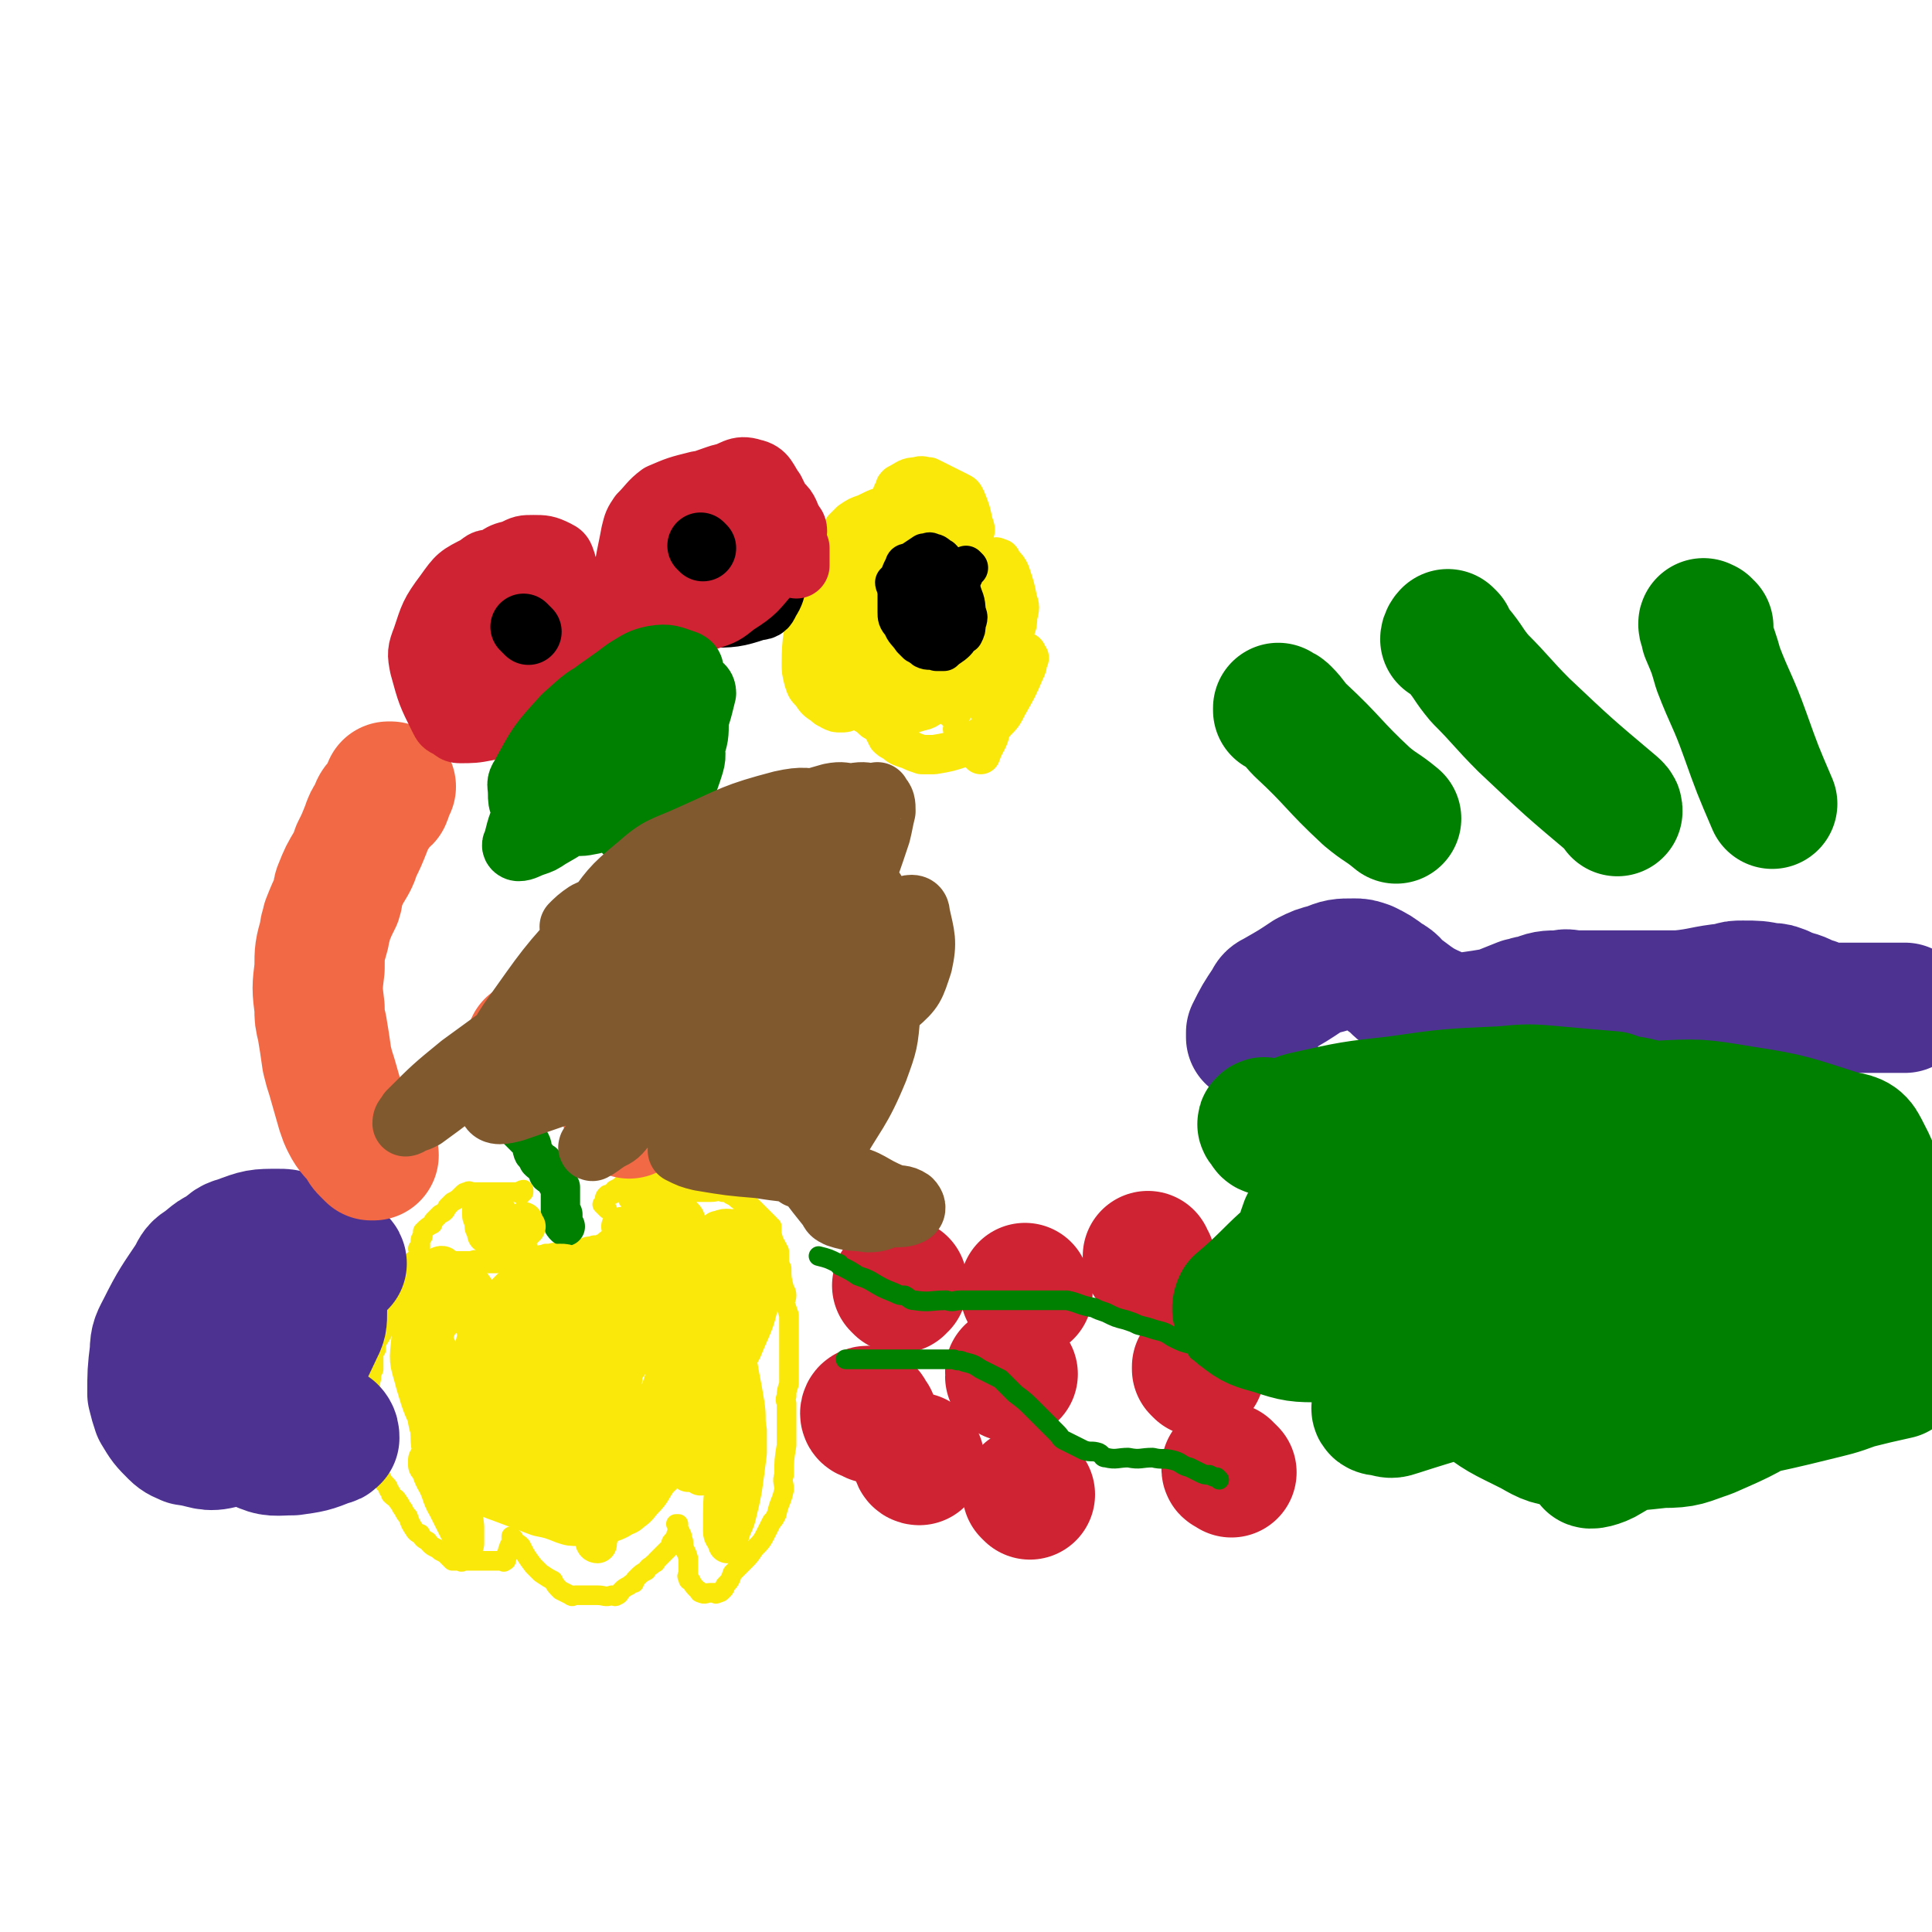 <svg viewBox='0 0 786 786' version='1.1' xmlns='http://www.w3.org/2000/svg' xmlns:xlink='http://www.w3.org/1999/xlink'><g fill='none' stroke='#FAE80B' stroke-width='8' stroke-linecap='round' stroke-linejoin='round'><path d='M202,514c0,0 -1,-1 -1,-1 0,0 0,0 1,1 0,0 0,0 0,0 0,0 -1,-1 -1,-1 0,0 0,0 1,1 0,0 0,0 0,0 -2,0 -2,0 -3,0 -1,0 -1,0 -2,0 -1,-1 -1,-1 -2,-1 0,0 0,0 -1,0 -1,-1 -1,0 -3,0 0,0 0,0 0,0 -1,0 -1,0 -2,0 -1,0 -1,0 -1,0 -1,0 -1,0 -2,0 -1,0 -1,0 -2,0 -1,0 -1,0 -3,0 -1,0 -1,0 -2,0 0,0 0,0 -1,0 0,0 0,0 -1,0 -1,0 -1,0 -1,0 -1,0 -1,0 -1,0 -1,0 -1,0 -1,0 -1,0 -1,0 -2,0 0,0 0,0 -1,0 0,0 0,0 -1,0 -1,0 -1,-1 -2,0 0,0 0,0 0,1 -1,0 -1,0 -2,1 -1,1 -1,1 -2,2 0,1 0,1 0,2 -1,0 -1,0 -1,1 -1,1 -1,1 -1,2 -2,3 -2,3 -3,6 0,1 0,2 -1,3 0,2 -1,2 -1,3 -1,4 -1,4 -1,7 -1,3 -2,3 -3,6 0,1 0,1 0,2 -1,1 -1,0 -1,1 0,2 0,2 0,4 0,0 0,0 0,1 0,1 0,1 0,2 -1,2 -1,2 -1,4 -1,3 0,3 0,6 0,2 0,2 0,4 0,1 0,1 0,3 0,2 0,2 0,3 0,1 0,1 0,2 0,2 0,2 0,3 0,1 0,1 0,3 0,3 0,3 0,6 0,1 0,1 0,2 0,1 1,1 1,2 0,1 0,1 0,3 0,1 0,1 1,2 1,0 1,0 2,1 1,2 1,2 2,3 1,1 1,1 1,2 1,1 1,1 1,2 2,2 2,1 3,3 1,1 1,2 2,3 1,2 1,2 2,3 1,3 1,3 3,6 1,1 1,1 2,1 1,2 1,2 3,3 2,3 3,2 5,4 2,1 2,1 3,2 1,1 1,1 2,2 1,0 2,0 3,0 1,1 1,0 2,0 1,0 1,0 1,0 2,0 2,0 4,0 1,0 1,0 1,0 1,0 1,0 2,0 2,0 2,0 3,0 1,0 1,0 1,0 1,0 1,0 2,0 0,0 0,0 0,0 0,0 0,0 1,0 0,0 0,0 0,0 1,0 1,1 1,0 1,0 1,0 1,-1 0,0 0,0 0,-1 0,-1 0,-1 1,-1 0,-1 -1,-1 0,-2 0,-1 0,-1 1,-2 0,-1 0,-1 0,-1 0,-1 0,-1 0,-1 0,-1 0,-1 0,-1 0,0 0,0 0,0 0,0 0,0 0,0 0,1 0,1 1,1 0,1 0,1 1,2 1,0 1,0 2,1 2,4 2,4 5,8 2,2 2,2 3,3 3,2 3,2 5,3 1,2 1,2 3,4 2,1 2,1 4,2 1,1 1,0 2,0 1,0 1,0 1,0 2,0 2,0 3,0 1,0 1,0 2,0 2,0 2,0 3,0 3,0 3,1 6,0 1,0 1,1 2,0 1,0 1,-1 2,-2 1,-1 1,-1 3,-2 1,-1 1,-1 2,-1 0,-1 0,-1 1,-2 2,-2 2,-2 4,-3 1,-2 1,-1 3,-3 1,0 1,-1 1,-1 2,-2 2,-2 4,-4 1,-1 1,-1 2,-2 0,0 0,0 0,-1 0,-1 1,-1 2,-3 0,-1 0,-1 1,-2 0,0 0,0 0,-1 0,-1 0,-1 0,-2 0,0 0,0 0,0 0,0 0,0 0,0 0,1 -1,0 -1,0 0,0 1,0 1,0 0,1 -1,1 0,1 0,2 1,2 1,3 1,1 0,2 1,3 0,4 1,3 2,7 0,1 0,1 0,3 0,1 0,1 0,3 0,1 -1,1 0,2 0,1 0,1 1,1 1,2 1,2 3,4 1,0 0,1 1,1 2,1 2,0 4,0 1,0 1,0 1,0 1,0 1,0 1,0 0,0 0,0 0,0 0,0 0,1 1,0 1,0 1,0 2,-1 1,-1 1,-1 1,-2 2,-2 2,-2 3,-5 2,-2 2,-2 5,-5 2,-2 2,-2 4,-5 3,-3 3,-3 5,-7 1,-2 1,-2 2,-4 1,-1 1,-1 2,-3 1,-5 2,-5 3,-10 0,-3 -1,-3 0,-6 0,-6 0,-6 1,-12 0,-2 0,-2 0,-5 0,-2 0,-2 0,-4 0,-4 0,-4 0,-8 0,-1 -1,-1 0,-3 0,-2 0,-2 1,-5 0,-4 0,-4 0,-8 0,-3 0,-3 0,-6 0,-5 0,-5 0,-10 0,-1 0,-1 0,-3 0,-1 0,-1 0,-1 -1,-3 -1,-3 -2,-5 0,-1 1,-1 1,-3 0,-2 -1,-2 -1,-3 -1,-4 -1,-4 -1,-8 -1,-2 -1,-2 -1,-3 0,-2 0,-2 0,-4 -2,-4 -2,-3 -3,-7 0,-1 0,-1 0,-3 -1,0 -1,0 -1,-1 -2,-2 -2,-2 -3,-3 -1,-1 -1,-1 -2,-2 -1,-1 -1,-1 -2,-2 -2,-2 -3,-1 -6,-3 -1,-1 -1,-1 -3,-2 -1,-1 -1,-1 -3,-1 -2,-1 -2,0 -5,0 0,0 0,0 -1,0 -1,0 -1,0 -2,0 -1,0 -1,0 -3,0 -1,0 -1,0 -2,0 -1,0 -1,0 -3,0 -1,0 -1,-1 -2,0 -1,0 -1,0 -3,1 -1,1 -1,1 -2,2 -1,1 -1,1 -2,1 -3,2 -3,2 -6,4 -1,1 -2,0 -3,1 -1,1 -1,1 -2,2 -2,2 -2,2 -4,3 -1,1 -2,1 -3,2 -1,1 -1,1 -1,2 -3,1 -3,1 -5,3 -1,0 -1,0 -1,1 -2,0 -2,-1 -3,0 -2,0 -2,0 -4,1 -2,0 -2,0 -3,1 -1,0 -1,0 -3,1 -1,0 -1,0 -3,0 -2,0 -2,-1 -4,0 -1,0 -1,0 -2,0 -1,1 -2,0 -3,1 -2,0 -2,0 -4,1 -1,0 -1,0 -3,0 -1,0 -1,0 -3,0 -1,0 -1,0 -2,0 -1,0 -1,0 -1,0 -1,0 -1,0 -2,0 -2,0 -2,0 -3,0 0,0 0,0 0,0 0,0 0,0 0,0 '/><path d='M212,486c0,0 -1,-1 -1,-1 1,-1 2,-1 2,-1 0,0 0,0 0,1 -1,0 -1,0 -2,0 -1,0 -1,0 -2,0 -1,0 -1,0 -1,0 -1,0 -1,0 -2,0 -2,0 -2,0 -3,0 -2,0 -2,0 -3,0 -3,0 -3,0 -5,0 -1,0 -1,0 -2,0 -2,0 -2,-1 -3,0 -1,0 -1,0 -2,1 -2,2 -2,2 -4,3 -1,1 -1,1 -2,2 -1,2 -1,2 -3,3 -1,1 -1,1 -2,2 -1,1 -1,1 -1,2 -2,1 -2,1 -4,3 0,1 0,1 0,2 -1,1 -1,1 -1,3 0,1 0,1 0,2 0,0 0,0 0,1 0,0 0,0 0,0 0,0 -1,-1 -1,-1 '/><path d='M247,492c0,0 0,0 -1,-1 0,0 0,0 0,0 0,0 0,0 0,0 0,0 -1,-1 -1,-1 0,0 1,1 1,1 0,-1 0,-1 0,-2 0,0 0,0 0,-1 0,-1 0,-1 1,-2 1,0 1,0 2,0 1,-1 0,-1 1,-2 2,-1 2,-1 3,-2 2,-1 2,-1 4,-1 1,-1 1,-2 3,-2 3,-1 3,0 6,0 0,-1 0,0 1,0 1,0 1,0 3,0 0,0 1,0 1,0 0,0 0,0 0,0 0,0 0,0 1,0 0,0 0,0 0,0 1,0 1,-1 1,0 1,0 1,0 1,1 0,0 0,0 1,1 0,0 1,0 1,1 0,0 0,0 0,0 0,0 0,0 0,0 0,0 -1,-1 -1,-1 0,0 0,0 1,1 '/><path d='M341,260c0,0 -1,-1 -1,-1 0,0 0,0 1,1 0,0 0,0 0,0 0,0 -1,-1 -1,-1 -1,1 -1,2 -2,3 0,1 0,1 -1,2 -1,2 -1,2 -2,4 -1,1 -1,1 -2,3 -1,3 -1,3 -3,6 0,2 -1,1 -1,3 -1,0 0,1 0,1 0,2 0,2 0,4 0,0 0,0 0,0 0,0 0,0 0,0 1,0 1,0 1,0 2,0 2,0 4,0 1,0 1,0 3,0 2,-1 2,-1 3,-2 1,-1 1,-1 2,-2 1,-1 1,-1 2,-3 0,0 1,0 1,-1 1,-1 2,-1 2,-2 0,0 0,-1 0,-1 -1,0 0,1 0,2 0,1 0,1 0,1 0,2 0,2 0,3 0,2 -1,2 0,4 0,3 1,3 2,6 1,2 0,2 1,4 2,1 2,2 4,3 0,0 1,0 1,0 2,0 2,0 3,0 4,-1 4,0 9,-1 3,-1 3,-1 6,-2 3,-1 4,-1 6,-3 2,-1 1,-2 2,-3 1,-1 1,0 2,-1 0,-1 0,-2 1,-3 0,0 0,0 0,1 0,0 0,0 0,0 0,0 0,0 0,0 1,2 0,2 1,3 0,2 1,2 1,4 1,1 2,1 2,3 0,0 0,0 0,1 -1,1 0,1 0,1 0,0 0,0 0,0 0,0 0,0 0,0 0,-1 0,-1 1,-1 1,-2 1,-2 1,-3 1,-2 1,-2 2,-5 1,-7 1,-7 1,-13 1,-2 0,-2 0,-4 0,-2 0,-3 0,-4 1,0 1,0 2,1 0,0 0,0 1,1 1,0 1,1 3,1 3,-1 3,-1 6,-2 1,-1 1,-1 2,-2 1,-2 2,-2 2,-4 1,-1 1,-2 0,-3 0,-2 0,-2 -1,-4 -3,-5 -3,-5 -7,-10 -2,-3 -2,-3 -4,-5 -6,-6 -6,-6 -12,-11 -3,-3 -3,-3 -6,-5 -3,-2 -3,-2 -6,-4 -4,-3 -4,-3 -8,-6 -2,-1 -2,-1 -3,-2 -2,0 -2,0 -3,0 -1,0 -1,0 -1,0 -1,1 -1,1 -2,2 -1,2 -1,2 -2,4 0,1 1,2 1,3 0,2 0,2 0,3 0,1 0,1 0,1 0,0 0,0 0,0 -1,0 -1,0 -2,0 -1,0 -1,0 -2,0 -1,0 -1,-1 -2,0 -2,0 -2,1 -5,2 -1,1 -1,0 -2,2 -1,1 -1,1 -2,3 -2,3 -2,3 -3,7 -1,2 -1,2 -2,4 0,2 0,2 0,4 -1,4 0,4 0,7 0,2 -1,2 0,4 0,1 0,1 1,3 1,2 2,2 3,4 0,0 -1,1 0,1 0,1 0,1 1,2 '/></g>
<g fill='none' stroke='#008000' stroke-width='16' stroke-linecap='round' stroke-linejoin='round'><path d='M211,455c0,0 0,-1 -1,-1 0,0 -1,0 -1,1 0,0 1,-1 1,0 0,0 0,1 0,2 0,0 0,0 0,1 0,0 0,0 0,1 1,1 1,1 2,2 1,1 1,1 2,2 1,1 1,1 2,2 1,2 0,2 1,4 1,1 1,1 2,3 1,1 1,1 2,1 1,2 1,2 2,4 0,1 1,1 2,1 0,1 1,1 1,2 1,2 1,2 2,3 0,1 0,1 0,2 0,1 0,1 0,3 0,0 0,0 0,1 0,0 0,0 0,1 0,0 0,0 0,1 0,0 0,0 0,1 0,1 0,1 0,1 0,1 1,1 1,1 0,1 0,1 0,2 0,0 0,0 0,1 0,0 0,0 0,0 0,0 0,0 0,0 0,1 0,1 1,2 '/></g>
<g fill='none' stroke='#FAE80B' stroke-width='16' stroke-linecap='round' stroke-linejoin='round'><path d='M190,574c0,0 -1,-1 -1,-1 0,0 1,0 1,0 0,0 0,0 0,0 0,1 -1,1 -1,0 0,-1 1,-1 1,-1 0,-2 0,-2 0,-4 0,-4 0,-4 1,-8 1,-8 1,-8 3,-16 1,-3 1,-3 3,-6 1,-2 1,-2 3,-4 4,-6 4,-6 9,-11 3,-2 3,-2 6,-5 2,-1 2,-2 5,-3 4,-1 4,-1 8,-1 2,0 2,0 4,1 3,2 3,2 6,4 3,3 3,3 5,7 5,12 6,12 9,25 1,6 0,7 -1,13 -4,14 -5,14 -11,27 -2,3 -2,3 -5,6 -2,2 -2,2 -5,4 -3,2 -3,2 -7,4 -2,1 -2,1 -4,1 -2,1 -3,2 -5,0 -7,-3 -9,-2 -13,-8 -5,-6 -4,-7 -5,-15 -1,-8 -1,-9 1,-16 5,-16 6,-16 14,-30 3,-6 5,-5 9,-9 4,-3 4,-4 8,-6 6,-4 6,-4 12,-7 3,-1 3,-1 5,0 5,1 7,0 9,4 4,5 3,7 3,14 0,12 1,13 -4,25 -9,20 -10,20 -23,38 -3,5 -5,4 -10,7 -4,2 -5,2 -9,3 -1,1 -1,1 -2,0 -3,-8 -3,-8 -4,-17 -1,-6 -1,-7 2,-12 8,-17 8,-17 19,-32 6,-9 7,-8 15,-15 8,-6 8,-6 16,-12 6,-5 6,-5 13,-10 1,0 1,0 2,0 1,-1 2,-1 2,0 -1,5 0,6 -2,11 -4,13 -4,13 -10,25 -5,10 -6,10 -12,19 -7,10 -7,10 -14,20 -2,2 -2,2 -4,3 -2,2 -2,2 -5,2 0,1 -1,1 -1,0 -2,-2 -2,-2 -3,-5 -1,-18 -2,-18 0,-36 0,-6 1,-6 4,-12 9,-13 9,-13 20,-25 5,-5 6,-4 12,-8 5,-3 5,-4 9,-6 4,-2 4,-2 8,-2 1,-1 1,0 2,1 1,1 1,1 1,3 1,21 2,22 0,42 -2,12 -4,11 -9,22 -3,9 -3,9 -8,18 -3,6 -3,7 -6,13 0,1 -1,1 -1,1 -1,1 -1,0 -1,0 -1,-11 -1,-11 -1,-21 0,-11 0,-12 2,-22 1,-8 1,-8 4,-15 3,-7 3,-7 6,-13 3,-5 3,-5 6,-10 2,-3 2,-3 5,-6 4,-3 4,-3 8,-4 2,-1 2,0 3,1 4,7 4,7 6,15 2,10 2,10 2,20 0,12 -1,12 -2,24 -2,9 -2,9 -4,19 -1,7 -1,7 -3,14 -1,1 -1,1 -1,2 -1,1 0,2 0,1 -1,-3 -2,-4 -2,-8 -2,-9 -2,-9 -3,-18 -1,-18 -1,-18 0,-36 0,-6 1,-6 3,-12 2,-6 1,-6 3,-12 2,-5 2,-5 5,-11 0,0 0,0 1,-1 0,0 0,-1 0,0 1,2 1,2 2,5 2,6 3,6 4,13 0,21 1,22 -2,43 -1,10 -2,10 -5,20 -1,5 -1,5 -3,10 -1,3 -2,3 -3,6 -1,1 0,1 0,2 0,0 0,1 0,0 -4,-8 -5,-8 -8,-17 -3,-12 -2,-13 -4,-25 0,-8 -1,-8 0,-16 0,-7 0,-7 2,-14 3,-7 2,-7 6,-14 2,-4 2,-4 5,-8 3,-3 2,-4 6,-5 3,-2 4,-1 7,-1 3,-1 3,-1 5,0 1,1 1,1 2,3 2,4 3,4 3,8 1,9 2,10 0,18 -2,10 -3,10 -7,20 -5,9 -4,9 -10,18 -4,7 -4,7 -9,13 -6,6 -6,7 -13,10 -12,7 -13,7 -27,10 -5,2 -6,2 -11,-1 -10,-7 -11,-8 -18,-18 -5,-7 -6,-8 -6,-16 -1,-13 0,-14 3,-27 1,-5 2,-5 5,-8 3,-3 3,-3 8,-5 6,-3 7,-4 14,-5 2,0 3,1 4,3 4,5 5,5 5,11 2,19 2,20 0,38 -1,7 -1,8 -5,13 -7,9 -8,10 -17,16 -5,3 -5,2 -11,4 -5,1 -5,2 -10,1 -9,-1 -11,0 -18,-5 -5,-4 -5,-5 -8,-12 -4,-9 -4,-9 -5,-19 -1,-16 0,-16 2,-32 1,-4 1,-3 3,-7 2,-2 2,-2 4,-3 3,-3 3,-3 6,-5 2,0 3,-1 4,0 5,7 6,8 8,16 3,9 1,9 1,18 -1,10 0,11 -2,21 -2,8 -3,8 -6,16 -1,1 -1,1 -2,2 0,1 0,1 -1,1 -1,1 -1,1 -2,0 -6,-7 -7,-7 -11,-15 -5,-9 -5,-9 -8,-19 -2,-8 -3,-8 -2,-16 1,-12 2,-12 5,-23 1,-3 1,-3 3,-6 1,-1 0,-2 2,-2 2,-1 3,-2 4,0 7,10 8,11 12,23 3,8 3,9 3,18 0,11 0,11 -3,22 -2,8 -3,8 -6,15 -1,1 -2,1 -3,2 -2,1 -2,2 -3,2 -2,0 -2,0 -3,-2 -2,-6 -3,-6 -3,-12 -1,-17 -1,-18 0,-35 0,-5 1,-5 3,-10 3,-4 4,-4 8,-8 2,-2 2,-2 4,-3 3,-1 3,-2 5,-1 7,4 7,5 12,11 4,5 5,5 6,11 3,14 2,15 2,30 -1,4 -1,4 -3,9 -1,3 -2,3 -3,7 -1,0 -1,2 -1,1 -1,-1 -1,-2 0,-5 2,-10 2,-10 6,-20 4,-9 4,-9 8,-18 6,-10 6,-9 12,-19 1,-1 1,-1 2,-3 1,-1 1,-1 2,-1 0,-1 1,-1 1,0 1,2 2,3 2,6 4,16 5,17 6,33 0,9 -1,9 -2,18 -1,4 -1,4 -2,7 -1,3 -1,3 -3,6 -1,1 -1,1 -1,1 0,0 0,0 0,0 -1,-1 -2,-1 -2,-3 -1,-7 -1,-7 0,-14 0,-8 -1,-8 1,-15 4,-13 4,-14 10,-26 3,-5 4,-4 9,-8 4,-3 4,-3 9,-5 4,-1 4,-2 8,-3 0,0 1,0 1,1 2,7 3,7 3,14 1,10 1,11 -2,21 -4,15 -5,16 -12,30 -3,5 -4,4 -8,8 -5,4 -4,5 -10,8 -2,1 -2,1 -4,0 -3,0 -4,1 -5,-2 -7,-15 -8,-16 -10,-34 -1,-11 0,-12 3,-23 2,-12 3,-13 7,-24 2,-5 3,-5 5,-8 2,-3 2,-4 5,-5 6,-1 7,-2 12,-1 4,1 4,3 7,6 5,7 6,7 8,15 6,22 5,23 7,46 1,6 -1,6 -1,13 -1,2 0,2 0,4 0,2 0,2 0,3 0,0 0,0 0,0 0,-5 0,-5 1,-11 1,-9 1,-9 3,-17 1,-9 1,-9 3,-17 1,-5 1,-5 2,-11 1,-3 2,-3 3,-7 0,-1 0,-1 0,-2 0,0 0,0 0,0 0,2 0,3 1,4 2,5 3,5 5,10 2,6 2,6 3,12 1,5 1,5 2,11 1,6 0,6 1,11 0,4 0,4 0,9 -1,8 -1,8 -2,15 -1,5 -1,5 -2,9 -1,5 -2,5 -3,9 -1,1 -1,1 -1,2 -1,1 0,1 0,2 0,0 0,0 0,-1 -1,-2 -2,-2 -2,-4 0,-12 0,-12 1,-23 0,-7 0,-7 0,-15 1,-8 1,-8 2,-16 1,-6 0,-6 1,-12 0,-6 0,-6 0,-12 1,-6 0,-6 1,-12 0,0 0,0 0,-1 0,0 0,-1 0,-1 -1,1 -1,1 -1,1 -1,2 -2,2 -3,4 -6,11 -5,11 -11,21 -7,13 -7,13 -15,25 -4,6 -5,6 -9,12 -4,4 -4,4 -7,9 -2,4 -2,4 -4,9 -2,3 -2,3 -3,7 -2,4 -2,4 -4,8 0,1 1,1 1,1 0,0 0,0 0,-1 1,-4 1,-4 3,-8 4,-8 5,-8 10,-16 4,-6 4,-6 8,-12 2,-3 2,-3 5,-5 1,-2 1,-2 2,-3 1,-1 1,-1 2,-2 0,0 0,0 0,0 0,2 0,2 0,3 0,3 0,3 0,7 -1,3 -1,3 -2,6 -1,4 -2,3 -4,6 -2,3 -2,4 -5,7 -2,2 -2,3 -5,5 -2,2 -2,1 -5,3 -2,1 -2,1 -5,2 -2,1 -2,2 -5,2 -2,0 -3,0 -6,-1 -4,0 -4,0 -7,-1 -5,-2 -5,-2 -10,-3 -8,-3 -8,-3 -16,-6 -6,-2 -6,-3 -12,-6 -3,-1 -3,-1 -6,-3 -4,-2 -4,-2 -8,-4 -1,-1 -1,-1 -2,-2 -1,-1 -1,-1 -1,-2 0,0 0,0 0,0 0,1 0,1 0,2 0,0 0,0 1,1 1,3 1,3 2,5 3,5 2,6 5,11 2,4 2,4 4,8 2,4 2,4 3,7 0,0 0,0 0,0 0,0 0,0 0,0 0,-4 0,-4 0,-7 -1,-8 -1,-9 -3,-17 -2,-8 -3,-8 -6,-16 -2,-4 -2,-4 -4,-9 -1,-3 -1,-3 -2,-6 -1,-5 -2,-5 -2,-10 0,-11 1,-11 1,-22 0,-2 0,-2 0,-3 0,0 0,-1 0,-1 0,1 0,2 1,3 2,5 2,5 4,9 3,7 4,7 7,14 4,11 3,12 8,23 1,3 1,3 2,6 1,1 1,2 2,3 6,5 6,4 13,8 3,2 3,3 7,4 5,1 6,2 10,0 12,-4 13,-6 24,-14 6,-4 6,-4 11,-10 7,-10 6,-10 12,-20 1,-3 0,-3 1,-6 1,-1 1,-1 2,-3 1,-1 0,-2 1,-3 0,0 0,0 0,0 0,1 0,1 0,1 0,1 0,1 0,2 -1,4 -1,5 -1,9 -1,5 -1,5 -2,9 -1,2 -1,2 -2,4 0,1 0,1 0,1 0,0 0,0 0,0 -1,1 -1,0 -1,0 -1,0 -1,0 -1,0 0,0 0,0 0,0 '/><path d='M197,493c0,0 0,-1 -1,-1 0,0 0,0 0,1 0,0 0,0 0,1 0,1 0,1 1,2 '/><path d='M202,493c0,0 -1,-1 -1,-1 0,1 1,2 2,4 '/><path d='M199,501c0,0 0,0 -1,-1 0,0 -1,-1 -1,-1 0,0 1,1 1,2 0,0 0,0 0,1 '/><path d='M263,483c0,0 0,-1 -1,-1 -1,0 -2,0 -3,1 0,0 0,0 0,0 0,1 0,1 0,3 '/><path d='M254,501c0,0 0,0 -1,-1 0,0 0,0 0,-1 -1,0 0,0 0,1 0,0 0,1 0,2 '/><path d='M199,497c0,0 0,0 -1,-1 0,0 -1,-1 -1,-1 0,0 1,0 1,1 0,1 0,1 1,3 '/><path d='M214,499c0,0 0,0 -1,-1 0,0 0,0 0,-1 0,0 0,1 0,1 0,1 0,1 0,2 '/><path d='M210,506c0,0 -1,-1 -1,-1 0,0 0,1 1,2 0,1 0,1 1,2 '/><path d='M360,244c0,0 -1,-1 -1,-1 0,0 0,0 1,1 0,0 0,0 0,1 0,1 0,1 0,3 -1,2 -1,2 -1,5 0,2 0,2 0,5 -1,4 -1,4 0,7 0,3 0,3 1,6 0,0 0,0 1,1 0,0 0,0 0,0 0,0 0,0 0,0 1,-1 1,-1 2,-2 1,0 1,0 2,-1 1,-2 1,-2 2,-4 1,-2 1,-2 2,-4 1,-2 1,-2 1,-4 1,-2 1,-2 2,-5 1,-1 1,-1 2,-3 0,-2 0,-2 1,-4 0,-3 0,-4 0,-7 -1,-2 -1,-1 -2,-3 -1,-1 -1,-2 -2,-3 -2,-2 -2,-2 -4,-3 -1,-1 -1,-1 -3,-1 -1,0 -1,0 -2,0 0,0 -1,-1 -1,0 -3,2 -3,2 -6,6 -2,4 -2,4 -3,8 -1,5 -1,5 -1,9 0,8 1,8 2,16 1,1 1,1 2,3 0,1 0,1 1,2 0,0 1,0 2,0 2,-1 2,0 4,-1 3,-1 3,-1 5,-2 5,-4 6,-4 10,-9 2,-2 2,-2 3,-5 1,-2 1,-2 2,-5 0,-3 -1,-3 -2,-6 0,-2 -1,-2 -2,-3 -1,-2 0,-2 -2,-3 -5,-2 -5,-2 -10,-2 -4,-1 -5,-1 -8,0 -6,2 -6,2 -11,6 -3,1 -2,2 -4,5 -1,2 -2,2 -3,5 -1,7 -1,7 -1,14 0,3 1,3 2,6 1,2 1,2 2,3 4,3 4,4 8,6 3,1 3,1 6,1 2,1 3,2 4,1 4,-2 4,-2 7,-6 2,-2 2,-2 3,-5 1,-4 2,-4 2,-8 -1,-8 -1,-8 -3,-16 -1,-3 -2,-3 -3,-5 -2,-2 -1,-2 -3,-4 -3,-1 -3,-2 -6,-2 -3,-1 -3,-1 -5,0 -3,1 -4,1 -5,4 -5,7 -5,8 -7,17 -1,5 0,5 1,10 0,3 0,4 1,6 3,4 4,4 8,7 2,2 2,2 5,2 3,1 3,2 6,2 4,0 5,0 8,-2 9,-4 9,-5 18,-12 3,-2 3,-3 5,-6 1,-3 2,-4 2,-7 0,-5 0,-6 -2,-10 -2,-3 -3,-2 -6,-3 -4,-2 -4,-3 -8,-4 -12,0 -12,0 -24,2 -5,0 -5,1 -9,3 -3,2 -4,2 -6,5 -4,8 -5,9 -6,17 -1,4 0,4 2,7 5,6 6,6 12,12 3,2 3,2 6,4 1,1 1,2 3,2 5,0 6,1 10,-1 5,-2 5,-2 10,-5 5,-4 6,-4 9,-9 4,-5 5,-6 6,-12 3,-11 2,-12 2,-23 -1,-3 -2,-3 -4,-5 -3,-4 -3,-5 -7,-7 -3,-2 -4,-1 -7,-1 -4,0 -4,0 -8,1 -9,3 -10,3 -17,9 -5,3 -5,3 -7,8 -2,6 -3,7 -1,13 3,9 4,10 11,18 4,5 4,4 10,7 3,2 3,3 7,3 3,0 4,1 7,-1 2,-1 2,-2 3,-5 4,-15 5,-15 7,-30 0,-7 0,-7 -2,-14 -3,-7 -3,-7 -8,-13 -1,-2 -1,-3 -3,-3 -3,-2 -3,-2 -6,-1 -9,3 -10,3 -18,9 -4,3 -4,4 -7,8 -3,5 -3,6 -5,11 -3,8 -3,8 -4,16 -1,2 0,2 0,4 0,2 0,2 0,3 0,0 -1,1 0,1 0,-1 1,-2 2,-3 4,-9 4,-9 8,-18 3,-7 3,-7 5,-15 2,-7 1,-7 4,-15 3,-9 4,-9 8,-18 1,-3 0,-3 2,-6 0,-1 0,-1 1,-2 4,-2 4,-3 8,-3 2,-1 3,0 5,0 6,3 6,3 12,6 2,1 2,1 3,3 2,5 2,5 3,10 1,2 1,3 0,5 0,3 0,3 -1,6 -4,6 -4,6 -9,11 -2,3 -3,3 -5,5 -1,1 -1,2 -2,3 -2,0 -2,0 -4,1 0,0 1,0 1,0 0,-1 -1,-1 0,-1 1,-2 1,-2 2,-3 4,-3 5,-3 9,-5 3,-3 3,-3 7,-5 3,-1 3,0 5,-2 1,0 1,-1 3,-1 0,-1 0,0 1,0 2,0 2,-1 3,0 2,0 1,1 2,2 2,2 2,2 3,4 2,6 2,6 3,11 1,3 1,3 0,7 0,2 0,3 -1,5 -4,7 -4,7 -8,13 -1,2 -1,2 -3,4 -1,1 -1,1 -2,2 -1,0 -1,0 -2,0 0,-1 0,-1 0,-1 1,-1 1,-1 1,-2 1,-1 1,-2 2,-3 1,-1 1,-1 2,-1 2,-1 2,-1 4,-2 3,-1 3,-1 5,-2 1,0 1,1 2,1 1,0 1,-1 2,0 1,0 2,0 2,2 1,0 1,1 0,2 0,2 0,2 -1,4 -3,7 -3,7 -7,14 -2,4 -2,4 -5,7 -3,4 -3,4 -8,7 -2,2 -2,2 -5,3 -6,2 -6,2 -12,3 -3,0 -3,0 -5,0 -3,-1 -3,-1 -5,-2 -3,-1 -4,-1 -6,-3 -2,-1 -2,-1 -3,-2 -1,-2 -1,-2 -2,-4 -1,-3 -1,-4 -1,-7 -1,-2 0,-2 1,-4 1,-2 1,-2 3,-4 0,0 1,-1 1,-1 0,0 0,0 0,1 0,0 0,0 0,0 0,0 0,0 0,0 -1,1 -1,1 -2,2 -1,1 -1,1 -2,2 -3,1 -3,1 -6,2 -3,1 -3,1 -7,2 -2,1 -2,1 -4,1 -2,0 -2,0 -4,-1 -1,-1 -1,0 -3,-2 -3,-2 -3,-2 -5,-5 -2,-2 -2,-2 -3,-5 -1,-4 -1,-4 -1,-7 0,-11 1,-12 3,-23 1,-6 2,-6 4,-13 2,-4 2,-4 4,-8 3,-6 3,-6 6,-11 2,-2 2,-2 3,-3 3,-2 3,-2 6,-3 6,-3 6,-3 14,-4 2,-1 2,0 4,0 2,0 2,0 4,0 3,2 3,2 5,5 2,2 3,2 4,5 2,6 3,7 4,13 0,3 -1,4 -2,7 -3,7 -2,7 -6,13 -1,2 -2,2 -3,3 -2,2 -2,2 -4,3 -1,0 -1,0 -2,0 -1,-1 -1,0 -2,-1 -2,-5 -2,-6 -3,-11 -1,-7 0,-7 0,-13 -1,-4 -1,-4 0,-8 0,-5 0,-5 1,-9 0,-1 -1,-1 0,-2 0,-1 -1,-1 0,-1 2,-1 2,-1 5,-1 1,0 2,0 3,1 3,2 3,2 5,4 5,6 5,6 9,13 2,4 1,4 2,8 1,4 1,4 2,9 0,6 0,6 -2,11 -2,9 -2,9 -5,18 -1,3 -2,2 -4,5 0,1 0,1 -1,2 -2,2 -2,2 -3,3 -1,0 -1,0 -2,0 -1,-1 -1,-1 -2,-2 -2,-6 -3,-6 -4,-12 -1,-6 0,-7 1,-13 0,-5 0,-5 1,-10 3,-6 3,-7 7,-13 1,-2 2,-2 4,-3 2,-1 2,-1 4,-2 4,0 4,0 8,0 2,1 2,1 3,3 2,1 2,1 4,3 3,5 3,5 5,10 1,3 1,3 1,7 1,3 1,3 0,6 0,7 0,7 -2,13 -1,3 -2,3 -3,5 -1,1 -1,1 -2,3 -1,2 -1,2 -2,3 0,1 0,1 0,1 0,0 0,0 -1,0 0,0 0,0 0,0 1,0 0,0 0,-1 0,0 0,0 0,0 1,-1 0,-1 0,-2 0,-1 0,-1 0,-2 0,-1 0,-1 0,-2 0,0 0,0 0,-1 0,-1 0,-1 0,-1 0,0 0,0 0,1 0,2 0,2 0,4 1,2 2,1 3,3 1,4 1,4 2,8 1,3 2,3 1,7 0,6 -2,6 -4,12 '/></g>
<g fill='none' stroke='#000000' stroke-width='16' stroke-linecap='round' stroke-linejoin='round'><path d='M366,240c0,0 -1,0 -1,-1 -1,-1 -1,-2 -1,-2 0,0 0,0 1,1 0,0 0,0 0,0 '/><path d='M373,241c0,0 -1,-1 -1,-1 0,0 0,0 1,1 '/><path d='M369,245c0,0 -1,-1 -1,-1 0,0 0,0 1,1 '/><path d='M372,260c0,0 -1,-1 -1,-1 '/><path d='M376,256c0,0 -1,0 -1,-1 0,0 0,0 1,-1 '/><path d='M373,243c0,0 -1,-1 -1,-1 '/><path d='M369,235c0,0 -1,-1 -1,-1 0,0 0,0 1,1 0,0 0,0 0,0 0,0 -1,-1 -1,-1 '/><path d='M381,243c0,0 -1,-1 -1,-1 0,0 0,0 1,1 '/><path d='M368,251c0,0 -1,-1 -1,-1 0,0 0,0 1,1 '/><path d='M378,237c0,0 0,-1 -1,-1 0,0 0,0 -1,1 '/><path d='M386,240c0,0 0,-1 -1,-1 0,0 0,0 0,1 '/><path d='M379,251c0,0 0,0 -1,-1 0,0 -1,0 -1,-1 0,0 0,1 1,1 '/><path d='M370,239c0,0 -1,-1 -1,-1 '/><path d='M394,231c0,0 -1,-1 -1,-1 -1,1 -1,2 -1,4 '/><path d='M370,246c0,0 -1,-1 -1,-1 0,0 0,0 1,1 0,0 0,0 0,0 '/><path d='M389,243c0,0 -1,-1 -1,-1 0,0 0,1 1,2 0,1 0,1 0,2 -1,2 0,2 -1,3 -1,3 -1,3 -2,6 -1,1 -1,1 -2,2 0,1 0,1 -1,2 -3,1 -3,1 -6,1 -1,0 -2,0 -3,-1 -1,-1 -1,-1 -2,-2 -3,-4 -3,-4 -5,-8 -1,-3 -1,-3 -1,-7 -1,-2 -1,-2 0,-4 0,-4 0,-4 2,-8 0,-1 1,-1 2,-1 3,-2 3,-2 6,-4 2,0 2,-1 3,0 2,0 2,1 4,2 1,1 1,1 2,3 1,1 1,1 2,3 2,4 2,4 3,9 0,3 0,3 0,5 -1,5 -2,5 -3,9 -1,2 -1,2 -2,3 -2,1 -2,1 -4,2 -3,1 -3,1 -6,2 -1,0 -1,-1 -2,-1 -1,-1 -1,-1 -2,-2 -2,-3 -3,-3 -4,-6 -2,-2 -2,-3 -2,-5 0,-5 0,-5 0,-10 1,-2 1,-2 2,-4 1,-2 1,-2 2,-3 3,-3 3,-2 7,-4 1,0 1,0 3,0 1,0 2,0 3,1 3,1 3,2 5,4 1,1 1,1 2,3 1,2 1,2 2,4 1,4 2,4 2,9 1,2 1,2 0,5 0,2 0,2 -1,4 -2,1 -2,2 -3,3 -2,2 -3,2 -5,4 -2,0 -2,0 -3,0 -3,-1 -3,0 -5,-1 -1,-1 -1,-1 -2,-2 -1,-2 -1,-2 -2,-4 -1,-4 -1,-4 -1,-8 -1,-2 -1,-2 0,-3 1,-3 1,-3 3,-5 1,-1 1,-1 2,-1 1,-1 1,0 2,0 1,0 1,-1 2,0 1,1 1,1 3,3 1,1 1,1 1,3 1,1 1,0 2,1 1,2 1,2 2,3 0,0 0,0 0,1 '/></g>
<g fill='none' stroke='#CF2233' stroke-width='16' stroke-linecap='round' stroke-linejoin='round'><path d='M423,560c0,0 -1,-1 -1,-1 0,0 0,0 -1,-1 0,0 0,0 0,0 1,1 1,1 2,2 '/><path d='M412,565c0,0 -1,-1 -1,-1 0,0 0,0 0,0 '/></g>
<g fill='none' stroke='#CF2233' stroke-width='27' stroke-linecap='round' stroke-linejoin='round'><path d='M417,561c0,0 -1,-1 -1,-1 0,0 0,0 0,0 0,0 0,0 0,0 '/><path d='M415,567c0,0 -1,-1 -1,-1 0,0 0,0 0,0 1,1 0,1 0,2 '/></g>
<g fill='none' stroke='#CF2233' stroke-width='53' stroke-linecap='round' stroke-linejoin='round'><path d='M412,559c0,0 -1,-1 -1,-1 0,0 0,0 0,0 1,1 0,1 0,2 '/><path d='M353,576c0,0 -1,0 -1,-1 0,0 0,-1 1,-1 1,1 1,2 2,3 '/><path d='M366,524c0,0 -1,-1 -1,-1 0,0 1,-1 2,-1 0,1 0,1 0,1 '/><path d='M418,526c0,0 -1,0 -1,-1 0,0 0,0 0,-1 0,0 0,0 0,0 0,0 0,0 0,0 '/><path d='M468,513c0,0 -1,0 -1,-1 0,-1 0,-1 0,-1 '/><path d='M488,558c0,0 -1,-1 -1,-1 0,0 0,0 0,-1 0,0 0,0 0,0 1,1 0,0 0,0 '/><path d='M419,608c0,0 -1,-1 -1,-1 0,0 0,0 0,0 0,0 0,0 0,0 '/><path d='M501,599c0,0 -1,-1 -1,-1 -1,0 -1,0 -1,-1 '/><path d='M374,594c0,0 -1,-1 -1,-1 0,0 0,1 1,1 '/></g>
<g fill='none' stroke='#008000' stroke-width='8' stroke-linecap='round' stroke-linejoin='round'><path d='M496,602c0,0 -1,-1 -1,-1 0,0 0,0 0,0 0,0 0,0 0,0 -1,0 -1,0 -3,-1 -2,0 -2,0 -4,-1 -2,-1 -2,-1 -4,-2 -4,-1 -3,-2 -7,-3 -4,-1 -4,0 -8,-1 -5,0 -5,1 -10,0 -4,0 -5,1 -9,0 -2,0 -1,-1 -3,-2 -3,-1 -3,0 -6,-1 -4,-2 -4,-2 -8,-4 -2,-1 -1,-1 -3,-3 -3,-3 -3,-3 -7,-7 -1,-1 -1,-1 -3,-3 -3,-3 -3,-3 -7,-6 -3,-3 -3,-3 -6,-6 -4,-2 -4,-2 -8,-4 -3,-2 -3,-2 -7,-3 -2,-1 -2,0 -4,-1 -2,0 -2,0 -4,0 -5,0 -5,0 -10,0 -4,0 -4,0 -7,0 -5,0 -5,0 -11,0 -2,0 -2,0 -4,0 -1,0 -1,0 -3,0 -1,0 -1,0 -1,0 -2,0 -2,0 -4,0 0,0 0,0 0,0 '/><path d='M488,550c0,0 -1,0 -1,-1 -1,-1 0,-1 -1,-2 0,0 0,0 0,0 0,0 0,1 -1,0 -4,-1 -4,-1 -8,-3 -3,-2 -3,-2 -7,-3 -3,-1 -3,-1 -7,-2 -2,-1 -2,-1 -5,-2 -4,-1 -4,-1 -8,-3 -3,-1 -3,-1 -5,-2 -6,-1 -6,-2 -11,-3 -3,0 -3,0 -6,0 -5,0 -5,0 -11,0 -3,0 -3,0 -7,0 -3,0 -3,0 -6,0 -7,0 -7,0 -13,0 -3,0 -3,1 -6,0 -6,0 -7,1 -13,0 -2,0 -2,-1 -4,-2 -2,0 -2,0 -4,-1 -5,-2 -5,-2 -10,-5 -2,-1 -2,-1 -5,-2 -3,-2 -3,-2 -7,-4 -1,0 0,-1 -1,-1 -4,-2 -4,-2 -8,-3 '/></g>
<g fill='none' stroke='#4D3292' stroke-width='53' stroke-linecap='round' stroke-linejoin='round'><path d='M98,562c0,0 0,0 -1,-1 0,0 1,-1 1,-1 0,0 0,0 0,0 '/><path d='M139,514c0,0 0,-1 -1,-1 0,0 0,0 -1,1 0,0 1,0 1,0 '/><path d='M105,513c0,0 0,-1 -1,-1 -1,-1 -2,-1 -2,-1 0,0 1,0 1,1 -1,1 -2,2 -3,4 -3,3 -3,3 -5,7 -3,3 -3,3 -5,6 -4,7 -4,7 -7,14 -1,3 -1,3 -1,6 0,7 0,7 2,14 0,2 0,2 1,3 3,1 3,1 6,1 1,-1 2,-1 3,-3 6,-8 6,-8 11,-18 3,-4 2,-4 3,-9 2,-5 2,-5 3,-11 0,-2 1,-2 1,-5 0,-4 0,-4 -2,-8 0,-1 -1,-1 -2,-2 -5,-2 -5,-2 -10,-2 -3,-1 -3,-1 -6,0 -5,1 -5,2 -9,5 -3,2 -3,2 -5,6 -6,9 -7,10 -12,20 -2,4 -3,5 -3,10 -1,8 -1,9 -1,17 1,4 1,4 2,7 3,5 3,5 7,9 2,2 3,2 5,3 8,1 8,3 15,1 8,-2 8,-3 14,-8 4,-4 5,-4 8,-9 9,-13 9,-13 16,-28 2,-4 2,-4 2,-9 0,-6 -1,-6 -2,-12 0,-3 0,-3 -2,-6 -2,-5 -3,-5 -6,-10 -1,-1 -2,-1 -3,-2 -2,-1 -2,-1 -5,-1 -8,0 -8,0 -16,3 -4,1 -4,2 -7,5 -6,6 -7,6 -11,14 -3,4 -2,5 -3,10 -2,8 -2,9 -3,17 -1,5 -1,5 0,9 1,7 0,7 3,13 1,3 2,4 4,6 3,2 4,3 7,2 8,-1 9,-1 16,-5 7,-4 7,-4 12,-10 3,-3 4,-3 5,-7 3,-8 3,-8 4,-16 0,-3 0,-3 0,-6 0,-1 -1,-2 -1,-2 -1,1 -2,1 -3,2 -4,5 -4,5 -7,11 -4,7 -4,7 -7,15 -1,3 -1,3 -2,6 -1,6 -2,7 -1,13 0,3 0,5 2,6 6,3 7,2 14,2 7,-1 8,-1 15,-4 1,0 1,0 2,-1 0,-1 0,-2 -1,-3 -2,-1 -2,-2 -4,-3 -1,-1 -1,0 -2,-1 -2,0 -2,0 -4,0 -1,0 -1,0 -2,0 -2,2 -2,2 -3,4 '/></g>
<g fill='none' stroke='#F26946' stroke-width='53' stroke-linecap='round' stroke-linejoin='round'><path d='M256,453c0,0 -1,-1 -1,-1 0,0 0,0 1,1 0,0 0,0 0,0 0,0 -1,-1 -1,-1 '/><path d='M303,415c0,0 0,0 -1,-1 0,0 0,0 -1,-1 '/><path d='M217,426c0,0 -1,-1 -1,-1 0,0 0,0 1,1 '/><path d='M152,470c0,0 -1,-1 -1,-1 0,0 1,0 1,1 0,0 -1,0 -1,0 -1,-1 -1,-1 -2,-2 -1,-1 -1,-1 -2,-3 -3,-4 -4,-4 -6,-8 -1,-2 -1,-2 -2,-5 -2,-7 -2,-7 -4,-14 -1,-3 -1,-3 -2,-7 -1,-7 -1,-7 -2,-13 -1,-4 -1,-4 -1,-8 -1,-8 -1,-8 0,-16 0,-7 0,-7 2,-14 0,-3 1,-3 1,-5 2,-5 2,-5 4,-9 1,-3 0,-3 1,-5 2,-5 2,-5 5,-10 1,-2 1,-2 2,-5 2,-4 2,-4 4,-9 1,-3 1,-3 3,-6 1,-3 1,-3 3,-5 1,-1 1,0 2,-1 1,-2 0,-2 1,-4 0,0 0,-1 0,-1 0,0 0,0 0,0 0,0 0,0 0,0 0,0 0,0 1,0 '/></g>
<g fill='none' stroke='#4D3292' stroke-width='53' stroke-linecap='round' stroke-linejoin='round'><path d='M510,422c0,0 -1,-1 -1,-1 0,0 0,0 0,1 0,0 0,0 0,0 0,-1 0,-1 0,-2 3,-6 3,-6 7,-12 1,-2 1,-2 3,-3 7,-4 7,-4 13,-8 4,-2 4,-2 8,-3 5,-2 5,-2 11,-2 2,0 2,0 5,1 4,2 4,2 8,5 4,2 3,3 6,5 8,6 8,6 17,10 5,1 5,1 9,1 7,-1 7,-1 13,-2 5,-2 5,-2 10,-4 2,0 2,-1 5,-1 5,-2 5,-2 11,-2 3,-1 3,0 6,0 4,0 4,0 9,0 2,0 2,0 5,0 8,0 8,0 16,0 6,0 6,0 12,0 10,-1 10,-2 20,-3 3,-1 3,-1 6,-1 6,0 6,0 11,1 3,0 2,0 5,1 2,1 2,1 5,2 4,1 4,2 8,3 2,1 2,1 5,2 5,0 5,0 11,0 3,0 3,0 6,0 5,0 5,0 9,0 1,0 1,0 2,0 2,0 2,0 3,0 1,0 1,0 1,0 '/></g>
<g fill='none' stroke='#008000' stroke-width='53' stroke-linecap='round' stroke-linejoin='round'><path d='M516,460c0,0 -1,0 -1,-1 -1,-1 -2,-2 -1,-2 0,-1 1,0 3,1 3,0 3,0 6,-1 4,-1 4,-2 9,-3 18,-4 18,-4 36,-6 21,-3 21,-3 43,-4 11,-1 11,-1 22,0 11,1 11,1 23,2 3,1 3,1 5,2 3,0 3,0 7,1 1,1 1,1 3,2 5,4 5,5 10,8 4,3 5,3 9,5 5,3 5,3 10,5 9,4 9,4 18,6 8,1 8,0 15,1 6,0 6,0 12,0 2,0 2,-1 4,0 3,0 3,0 7,1 1,0 1,0 2,1 3,1 3,2 5,3 1,1 1,1 2,2 2,2 3,2 4,5 1,4 1,4 1,8 0,8 0,8 -2,15 -2,5 -2,5 -5,10 -3,6 -3,6 -7,12 -8,11 -8,11 -18,21 -6,6 -5,7 -12,12 -15,10 -15,10 -31,17 -9,3 -9,4 -19,4 -18,2 -19,2 -37,0 -9,-1 -9,-1 -16,-5 -12,-6 -13,-6 -23,-14 -5,-3 -6,-4 -7,-9 -4,-14 -5,-15 -4,-29 1,-9 3,-10 8,-17 12,-17 10,-21 27,-32 23,-16 26,-15 53,-21 16,-4 17,-1 33,1 5,0 6,-1 9,2 4,4 6,6 6,12 0,6 -2,7 -6,12 -23,21 -23,20 -48,39 -16,13 -16,15 -34,23 -33,16 -34,14 -68,25 -3,1 -3,1 -6,0 -1,0 -3,0 -3,-1 3,-14 3,-16 10,-29 6,-11 5,-12 15,-19 30,-21 30,-24 64,-36 19,-7 20,-4 41,-2 37,2 37,4 73,11 7,1 7,2 14,5 2,1 2,1 5,3 1,1 2,0 2,2 -1,4 0,5 -4,8 -9,7 -10,8 -21,12 -39,14 -40,13 -80,24 -18,5 -18,6 -37,8 -26,4 -26,4 -53,4 -7,1 -7,-1 -14,-3 -4,-2 -4,-2 -7,-5 -3,-3 -5,-3 -5,-7 1,-18 1,-20 8,-38 5,-13 5,-14 16,-23 21,-19 22,-21 48,-33 17,-7 19,-5 38,-5 18,-1 18,-1 36,2 20,3 21,4 40,10 5,1 7,1 9,5 4,8 7,12 3,18 -10,16 -14,15 -31,26 -16,10 -17,10 -34,17 -31,12 -31,12 -63,20 -13,3 -13,4 -26,3 -26,0 -26,0 -52,-5 -5,-1 -5,-3 -10,-6 -3,-2 -4,-2 -7,-5 -5,-5 -5,-5 -8,-11 -2,-3 -2,-4 -2,-8 1,-9 0,-10 3,-18 4,-6 5,-7 11,-10 26,-11 27,-12 54,-18 14,-3 15,-2 29,0 25,5 25,6 49,14 3,1 3,2 5,4 1,2 2,2 2,4 -4,6 -5,8 -11,12 -12,9 -12,10 -26,15 -39,14 -40,14 -81,23 -12,3 -13,2 -26,2 -9,0 -10,0 -19,-3 -7,-2 -8,-2 -13,-6 -2,-1 -2,-3 -1,-5 18,-15 17,-20 39,-29 30,-11 32,-7 65,-9 15,-1 16,0 31,3 13,3 13,3 25,8 11,4 11,4 21,11 11,8 11,8 20,19 2,3 3,4 2,9 -2,10 -2,11 -9,20 -5,8 -7,7 -15,13 -13,10 -14,9 -29,18 -3,2 -8,3 -7,2 3,-1 7,-4 15,-6 14,-6 14,-6 29,-10 23,-6 23,-5 47,-11 8,-2 9,-2 17,-5 8,-2 8,-2 17,-4 1,-1 2,-1 3,-2 0,0 0,0 -1,0 -3,-1 -3,-1 -6,-2 '/><path d='M521,289c0,0 -1,-1 -1,-1 0,0 0,1 0,1 1,0 1,0 1,0 1,0 1,0 2,1 3,3 3,4 6,7 14,13 13,14 27,27 6,5 6,4 12,9 '/><path d='M590,259c0,0 -1,-1 -1,-1 -1,1 -1,2 -1,2 0,0 0,0 0,0 3,2 3,2 5,4 5,6 4,6 9,12 9,9 9,10 18,19 18,17 18,17 37,33 1,1 1,1 1,2 '/><path d='M695,255c-1,0 -1,0 -1,-1 -1,0 -1,-1 -1,0 0,1 1,2 1,4 3,7 3,7 5,14 5,13 6,13 11,27 5,14 5,14 11,28 '/></g>
<g fill='none' stroke='#000000' stroke-width='27' stroke-linecap='round' stroke-linejoin='round'><path d='M263,228c0,0 0,-1 -1,-1 -2,1 -3,2 -4,2 0,0 1,-1 2,0 0,0 -1,1 0,2 0,2 1,2 2,4 1,2 1,2 2,3 4,4 4,4 8,7 1,1 1,1 3,1 2,1 2,1 4,1 1,-1 2,-1 3,-2 2,-1 2,-1 3,-4 2,-3 2,-4 3,-8 0,-2 0,-3 -1,-5 -1,-4 -1,-4 -3,-8 0,-1 -1,-1 -2,0 -5,2 -5,2 -10,5 -2,1 -2,1 -4,3 -2,4 -4,5 -2,9 3,6 5,6 11,10 5,3 5,3 11,3 10,0 11,0 20,-3 3,0 3,-1 4,-3 2,-3 2,-4 3,-8 0,-3 0,-3 -1,-5 -1,-7 -1,-7 -3,-13 -3,-5 -4,-5 -7,-9 -1,-2 -1,-2 -3,-3 -3,-2 -4,-3 -7,-3 -2,-1 -2,0 -5,1 -3,2 -3,2 -6,3 -1,1 -1,1 -2,2 -1,1 -1,2 -2,2 0,0 1,0 1,0 0,0 0,0 0,1 0,0 0,1 0,1 0,0 0,0 0,0 '/></g>
<g fill='none' stroke='#CF2233' stroke-width='27' stroke-linecap='round' stroke-linejoin='round'><path d='M270,231c0,0 0,0 -1,-1 -3,-2 -4,-3 -5,-4 -1,0 1,2 2,2 0,0 0,-1 0,-2 0,-1 -1,-1 0,-2 2,-5 1,-6 4,-10 4,-7 5,-8 11,-13 3,-3 3,-3 7,-5 6,-2 7,-3 13,-2 4,0 5,2 7,6 3,5 2,6 3,12 0,3 0,3 -2,6 -2,5 -2,6 -5,10 -4,3 -4,3 -9,6 -3,1 -3,1 -6,2 -6,2 -7,2 -13,2 -3,-1 -4,-1 -6,-3 -2,-1 -2,-2 -2,-3 2,-10 1,-11 6,-19 4,-8 5,-8 11,-14 3,-3 3,-3 7,-4 7,-2 8,-5 14,-3 5,1 5,4 8,8 2,4 2,4 3,9 1,8 0,8 -1,17 0,3 0,4 -3,6 -6,7 -6,8 -14,13 -5,4 -5,4 -11,6 -9,3 -9,3 -19,5 -3,0 -3,0 -5,-1 -5,-2 -6,-2 -8,-6 -2,-4 -2,-5 -1,-9 0,-11 1,-12 3,-23 1,-4 1,-4 3,-7 4,-4 4,-5 8,-8 7,-3 7,-3 15,-5 5,-1 5,0 9,1 8,2 8,3 14,7 3,1 3,1 4,4 2,7 3,8 2,14 -1,5 -2,5 -6,9 -3,4 -2,4 -7,7 -12,8 -13,8 -26,14 -5,2 -6,1 -11,1 -1,0 -2,-1 -2,-2 0,-8 0,-9 2,-18 2,-6 3,-6 6,-11 2,-4 2,-4 5,-8 4,-6 3,-6 8,-11 3,-2 3,-3 7,-3 9,-2 10,-1 19,-1 4,1 4,1 7,4 4,3 4,3 6,8 1,2 2,2 2,4 -1,5 -1,6 -4,10 -3,4 -4,4 -8,6 -10,6 -10,6 -21,10 -3,1 -3,1 -6,0 -2,0 -3,1 -4,-1 -4,-5 -4,-6 -5,-12 -1,-5 0,-5 2,-10 3,-7 3,-7 7,-14 1,-1 1,-2 3,-3 5,-3 5,-3 11,-4 2,-1 3,-1 5,0 4,3 5,4 7,8 1,3 1,4 0,7 -2,8 -3,8 -7,15 -3,3 -3,3 -7,5 -6,4 -6,5 -12,8 -2,1 -2,0 -4,0 -2,-1 -3,0 -4,-1 -2,-5 -3,-6 -2,-11 1,-9 1,-10 6,-18 4,-7 5,-7 12,-12 3,-2 4,-1 8,-2 3,0 3,-1 6,0 3,2 4,2 6,6 2,2 2,3 2,6 -1,7 -1,7 -3,14 0,2 -1,2 -3,4 -4,4 -4,4 -8,6 -2,2 -2,2 -5,2 -3,0 -3,-1 -6,-2 -1,0 -1,0 -2,-2 -1,-4 -1,-4 -1,-9 0,-2 1,-3 3,-5 7,-3 7,-4 15,-5 4,-1 5,-1 9,1 4,2 5,2 8,5 2,2 2,2 3,5 0,2 0,2 0,5 0,1 0,1 0,2 0,0 0,0 0,0 '/><path d='M189,268c0,0 0,0 -1,-1 0,0 -1,-1 -1,-1 0,0 1,1 1,1 -1,-1 -1,-1 -2,-2 -1,-1 -1,-1 -2,-2 0,-1 0,-1 0,-2 0,-2 -1,-3 0,-4 2,-7 2,-8 5,-14 2,-4 2,-4 5,-7 7,-6 7,-6 15,-11 4,-2 4,-2 8,-2 4,0 5,0 9,2 2,1 2,1 3,4 2,13 3,14 1,26 -1,9 -3,9 -8,16 -7,11 -7,11 -16,20 -3,3 -4,3 -8,5 -5,1 -6,1 -11,1 -2,0 -2,-1 -4,-2 -2,-1 -2,-1 -3,-3 -5,-10 -5,-10 -8,-21 -1,-5 -1,-6 1,-11 3,-9 3,-10 9,-18 5,-7 5,-7 13,-11 3,-3 4,-2 8,-2 8,-1 9,-2 16,0 5,1 5,2 8,5 3,3 3,3 3,6 1,6 2,7 0,12 -4,13 -5,13 -13,25 -3,4 -4,3 -7,6 -6,3 -6,3 -11,6 -2,0 -3,1 -4,0 -4,-3 -5,-4 -7,-9 -2,-5 -2,-5 -2,-11 -1,-10 -1,-11 1,-21 1,-5 2,-5 5,-9 5,-6 5,-6 10,-11 3,-2 3,-2 7,-3 6,-1 7,-1 13,0 4,1 4,1 6,4 5,8 6,9 8,18 1,6 0,7 -2,13 -3,8 -3,8 -8,16 -2,3 -3,3 -6,4 -6,3 -7,3 -13,4 -3,0 -4,0 -6,-2 -5,-3 -5,-3 -9,-8 -2,-3 -3,-3 -3,-7 1,-11 2,-11 5,-21 2,-5 2,-5 5,-8 6,-6 6,-6 13,-10 3,-2 4,-1 7,-1 4,1 5,0 7,3 6,7 7,7 9,16 2,6 3,7 1,13 -3,10 -5,10 -10,18 -2,3 -2,3 -5,4 -5,1 -5,2 -10,2 -3,0 -3,-1 -5,-2 -6,-6 -7,-6 -11,-12 -2,-3 -2,-4 -2,-8 -1,-7 -1,-7 0,-14 0,-2 1,-2 3,-4 3,-2 3,-2 6,-3 6,-1 6,-1 13,-1 3,1 3,1 5,4 4,4 6,4 7,9 1,9 0,10 -3,19 -1,3 -2,2 -5,5 -4,3 -4,3 -9,6 -2,0 -2,1 -3,0 -3,-2 -3,-3 -4,-6 -1,-5 -2,-6 0,-11 3,-11 4,-11 9,-22 2,-3 2,-3 5,-4 3,-2 4,-2 7,-2 1,0 2,-1 2,0 1,4 2,5 2,9 0,5 -1,5 -2,10 0,1 0,1 0,3 '/><path d='M285,224c0,0 -1,-1 -1,-1 '/><path d='M285,222c0,0 -1,-1 -1,-1 0,0 1,0 2,1 '/></g>
<g fill='none' stroke='#000000' stroke-width='27' stroke-linecap='round' stroke-linejoin='round'><path d='M286,223c0,0 -1,-1 -1,-1 '/><path d='M215,257c0,0 0,0 -1,-1 0,0 0,0 0,0 0,0 0,0 0,0 0,0 -1,-1 -1,-1 '/></g>
<g fill='none' stroke='#008000' stroke-width='27' stroke-linecap='round' stroke-linejoin='round'><path d='M216,333c0,0 -1,-1 -1,-1 0,0 0,0 1,1 0,0 0,0 0,0 0,-1 0,-1 0,-1 1,-1 1,-1 2,-3 3,-3 3,-2 6,-5 1,-1 1,-1 3,-2 7,-6 7,-6 14,-12 7,-5 7,-6 14,-10 2,-2 2,-1 5,-2 2,-1 2,-2 5,-2 1,-1 2,-1 2,0 0,1 0,1 -1,3 -2,3 -2,3 -5,7 -12,13 -12,13 -25,25 -6,5 -6,5 -13,9 -3,2 -3,2 -6,3 -3,1 -4,2 -6,2 -1,0 -2,-1 -1,-2 2,-8 2,-8 6,-15 4,-6 4,-7 10,-11 14,-11 14,-11 29,-19 6,-4 7,-3 13,-5 6,-2 7,-2 13,-2 1,0 2,1 2,2 0,6 0,7 -2,12 -3,5 -3,5 -8,9 -11,9 -11,9 -23,16 -4,3 -5,3 -9,4 -5,1 -5,1 -10,0 -1,0 -2,-1 -1,-2 1,-7 1,-8 4,-15 2,-6 3,-6 7,-11 10,-11 10,-11 22,-19 4,-4 5,-4 10,-6 5,-2 6,-2 10,-2 2,0 3,1 3,3 -2,8 -2,9 -6,17 -4,6 -5,5 -11,10 -7,6 -7,7 -15,11 -11,7 -11,6 -23,11 -3,1 -3,0 -6,0 -3,-1 -4,-1 -6,-4 -2,-2 -2,-3 -1,-6 4,-13 3,-15 12,-26 10,-13 12,-12 25,-22 5,-3 6,-4 11,-5 6,-1 7,0 13,2 2,1 2,2 2,4 0,10 3,12 -2,21 -8,13 -11,13 -23,24 -7,6 -7,6 -16,9 -9,4 -10,4 -19,3 -4,0 -5,-1 -8,-3 -1,-2 -1,-3 -1,-5 0,-4 -1,-4 1,-7 7,-13 7,-13 17,-24 8,-7 8,-8 18,-12 12,-5 13,-6 25,-6 4,0 5,2 7,6 2,4 2,6 0,11 -5,12 -5,12 -13,23 -4,5 -5,5 -10,8 -4,4 -4,4 -9,6 -7,2 -7,3 -14,4 -2,0 -3,-1 -4,-2 -4,-4 -5,-5 -6,-10 -1,-4 -1,-5 1,-9 4,-11 4,-11 11,-20 4,-5 4,-6 10,-8 10,-4 11,-4 21,-4 4,0 5,1 7,4 5,8 5,9 7,19 1,6 1,6 -1,12 -2,6 -2,6 -6,10 -5,7 -6,6 -12,11 -2,2 -2,2 -4,3 -2,0 -2,0 -3,0 '/></g>
<g fill='none' stroke='#81592F' stroke-width='27' stroke-linecap='round' stroke-linejoin='round'><path d='M235,377c0,0 0,-1 -1,-1 0,0 -1,1 -1,1 2,-2 3,-3 6,-5 4,-2 5,-2 9,-4 7,-3 7,-4 14,-7 5,-2 5,-2 11,-5 9,-5 9,-5 19,-10 4,-2 4,-2 8,-3 6,-2 6,-2 12,-3 2,-1 2,-1 3,0 3,2 4,3 4,6 1,3 1,4 0,8 -7,11 -7,11 -16,20 -6,7 -7,7 -15,11 -12,7 -13,6 -26,10 -2,1 -3,1 -5,1 -2,-1 -3,-2 -3,-4 0,-4 1,-4 3,-8 6,-11 6,-11 14,-21 4,-6 4,-6 10,-10 7,-6 7,-6 16,-10 15,-7 15,-6 31,-11 4,-2 4,-1 8,-1 2,0 3,-1 5,0 0,1 0,1 -1,2 -6,6 -6,7 -13,12 -8,7 -8,6 -17,11 -17,9 -17,9 -34,17 -8,3 -8,3 -16,5 -8,2 -8,2 -17,4 -1,0 -2,0 -3,0 -1,-1 -1,-1 -1,-2 0,-3 0,-3 2,-6 8,-11 8,-12 19,-21 9,-8 10,-7 21,-12 18,-8 18,-9 37,-14 9,-2 10,-1 19,0 1,0 2,0 2,1 0,6 0,7 -3,12 -4,7 -5,7 -11,12 -23,16 -23,16 -47,30 -10,5 -10,4 -21,7 -9,3 -9,3 -19,5 -1,0 -2,0 -3,0 -1,-1 -2,-2 -1,-4 0,-4 1,-4 3,-8 4,-6 3,-7 9,-12 20,-15 20,-15 42,-28 10,-6 10,-5 22,-9 14,-5 14,-5 28,-9 5,-1 5,0 9,0 5,-1 5,0 9,0 1,0 1,-1 1,0 2,2 2,3 2,6 -1,4 -1,5 -2,9 -4,12 -4,12 -9,25 -2,7 -3,7 -6,14 -2,5 -1,5 -3,9 -2,3 -2,3 -3,6 0,0 0,1 0,1 0,-7 -1,-7 0,-14 0,-7 0,-7 1,-14 1,-6 1,-6 2,-11 0,-4 0,-5 1,-9 1,-3 1,-3 2,-5 1,-3 1,-3 3,-6 0,0 0,-1 0,0 3,6 4,6 5,13 1,8 0,8 -1,17 -1,10 -2,10 -3,20 -2,12 -2,12 -4,24 -2,11 -3,11 -5,23 -1,9 -1,9 -2,18 0,12 0,12 0,24 -1,4 0,4 0,7 0,1 -1,2 0,2 0,0 0,0 0,-1 3,-16 3,-16 6,-31 2,-11 1,-12 3,-23 2,-14 2,-14 4,-27 1,-5 1,-5 2,-9 1,-5 1,-5 3,-10 1,-2 1,-2 2,-2 1,-1 2,-2 3,-1 2,1 2,2 3,5 1,14 2,14 0,28 -1,12 -1,12 -5,23 -7,17 -9,17 -18,33 -2,3 -2,3 -4,5 -3,3 -3,3 -6,5 -1,0 -2,0 -3,0 -3,-2 -3,-2 -4,-6 -3,-18 -4,-18 -4,-37 0,-10 1,-11 4,-20 6,-15 6,-16 14,-29 4,-6 5,-6 11,-9 10,-6 11,-5 22,-7 3,-1 5,-1 5,2 2,9 3,11 1,20 -3,9 -3,10 -10,16 -15,16 -16,16 -35,28 -7,5 -8,5 -16,7 -13,3 -13,3 -26,3 -6,0 -6,-1 -12,-3 -4,-1 -6,0 -7,-3 -3,-11 -4,-13 -1,-24 2,-12 3,-13 10,-22 15,-17 15,-20 34,-31 13,-8 16,-8 31,-8 7,0 9,2 13,8 3,5 3,7 1,13 -8,16 -9,17 -21,30 -10,10 -11,9 -23,15 -11,7 -11,8 -22,11 -17,5 -18,4 -35,7 -5,0 -5,0 -10,-1 -7,-3 -11,-1 -13,-7 -3,-16 -2,-20 4,-37 3,-10 5,-11 14,-17 20,-16 21,-15 43,-27 8,-3 9,-4 17,-3 9,0 10,1 17,5 4,3 5,4 6,9 1,14 4,16 -1,29 -5,13 -7,14 -19,23 -22,18 -23,18 -48,31 -6,4 -8,3 -14,2 -9,-1 -11,0 -17,-6 -4,-5 -4,-7 -3,-15 3,-19 3,-21 12,-39 5,-9 7,-9 15,-15 10,-8 10,-9 22,-14 16,-7 17,-6 35,-9 5,0 7,0 10,3 6,5 7,7 9,14 1,5 0,7 -4,11 -14,17 -15,18 -33,31 -15,10 -16,10 -34,16 -23,9 -23,9 -48,15 -7,1 -7,1 -14,0 -1,0 -2,-2 -1,-3 3,-9 2,-10 8,-19 15,-21 15,-22 33,-41 11,-11 11,-12 25,-18 21,-9 22,-10 44,-13 10,-2 12,0 21,4 3,2 3,3 4,8 1,5 2,7 -1,11 -17,23 -18,25 -40,43 -15,13 -16,12 -34,21 -24,11 -25,11 -51,20 -4,1 -8,2 -9,-1 -1,-9 0,-13 4,-23 6,-14 7,-15 17,-27 16,-19 17,-19 36,-35 8,-7 8,-7 19,-11 16,-5 17,-6 34,-7 6,-1 7,0 11,3 3,2 4,3 3,6 -4,10 -4,11 -12,20 -14,14 -15,14 -31,25 -14,9 -15,9 -31,15 -12,5 -13,4 -26,7 -1,0 -2,0 -2,-1 2,-8 3,-8 6,-16 2,-5 3,-4 5,-8 1,-4 1,-4 3,-8 0,0 0,0 0,0 0,0 0,0 0,0 -1,3 -1,3 -2,5 -4,6 -4,6 -8,11 -16,16 -16,16 -33,31 -10,9 -10,9 -21,17 -2,1 -2,1 -5,2 -1,1 -2,1 -2,1 0,-2 1,-2 2,-4 10,-10 10,-10 21,-19 26,-19 26,-19 53,-36 7,-4 8,-4 15,-6 6,-1 7,-2 11,-1 2,1 2,2 2,5 1,15 4,16 0,30 -4,17 -6,17 -15,31 -3,4 -3,4 -7,6 -3,2 -4,3 -6,4 -1,0 0,-1 1,-2 5,-4 5,-5 11,-8 19,-9 19,-9 39,-17 8,-3 8,-2 16,-3 7,-1 7,-1 14,-1 2,-1 2,-1 4,0 0,0 0,0 0,1 -1,1 0,1 -1,2 -9,8 -9,8 -18,15 -7,4 -7,4 -15,8 -6,2 -7,2 -13,4 -1,1 -1,1 -2,2 0,0 0,-1 0,0 0,0 0,0 0,0 4,2 4,2 8,3 12,2 12,2 24,3 18,3 18,1 35,5 10,2 9,4 19,8 3,1 4,0 7,2 1,1 2,3 0,4 -2,1 -4,1 -8,1 -4,1 -4,2 -9,2 -6,-1 -6,0 -12,-2 -2,-1 -2,-1 -3,-3 -8,-10 -8,-10 -14,-20 -3,-4 -3,-4 -5,-9 -2,-3 -2,-3 -4,-7 0,-1 -1,-3 0,-2 0,2 0,4 1,7 1,2 1,2 2,5 '/></g>
</svg>